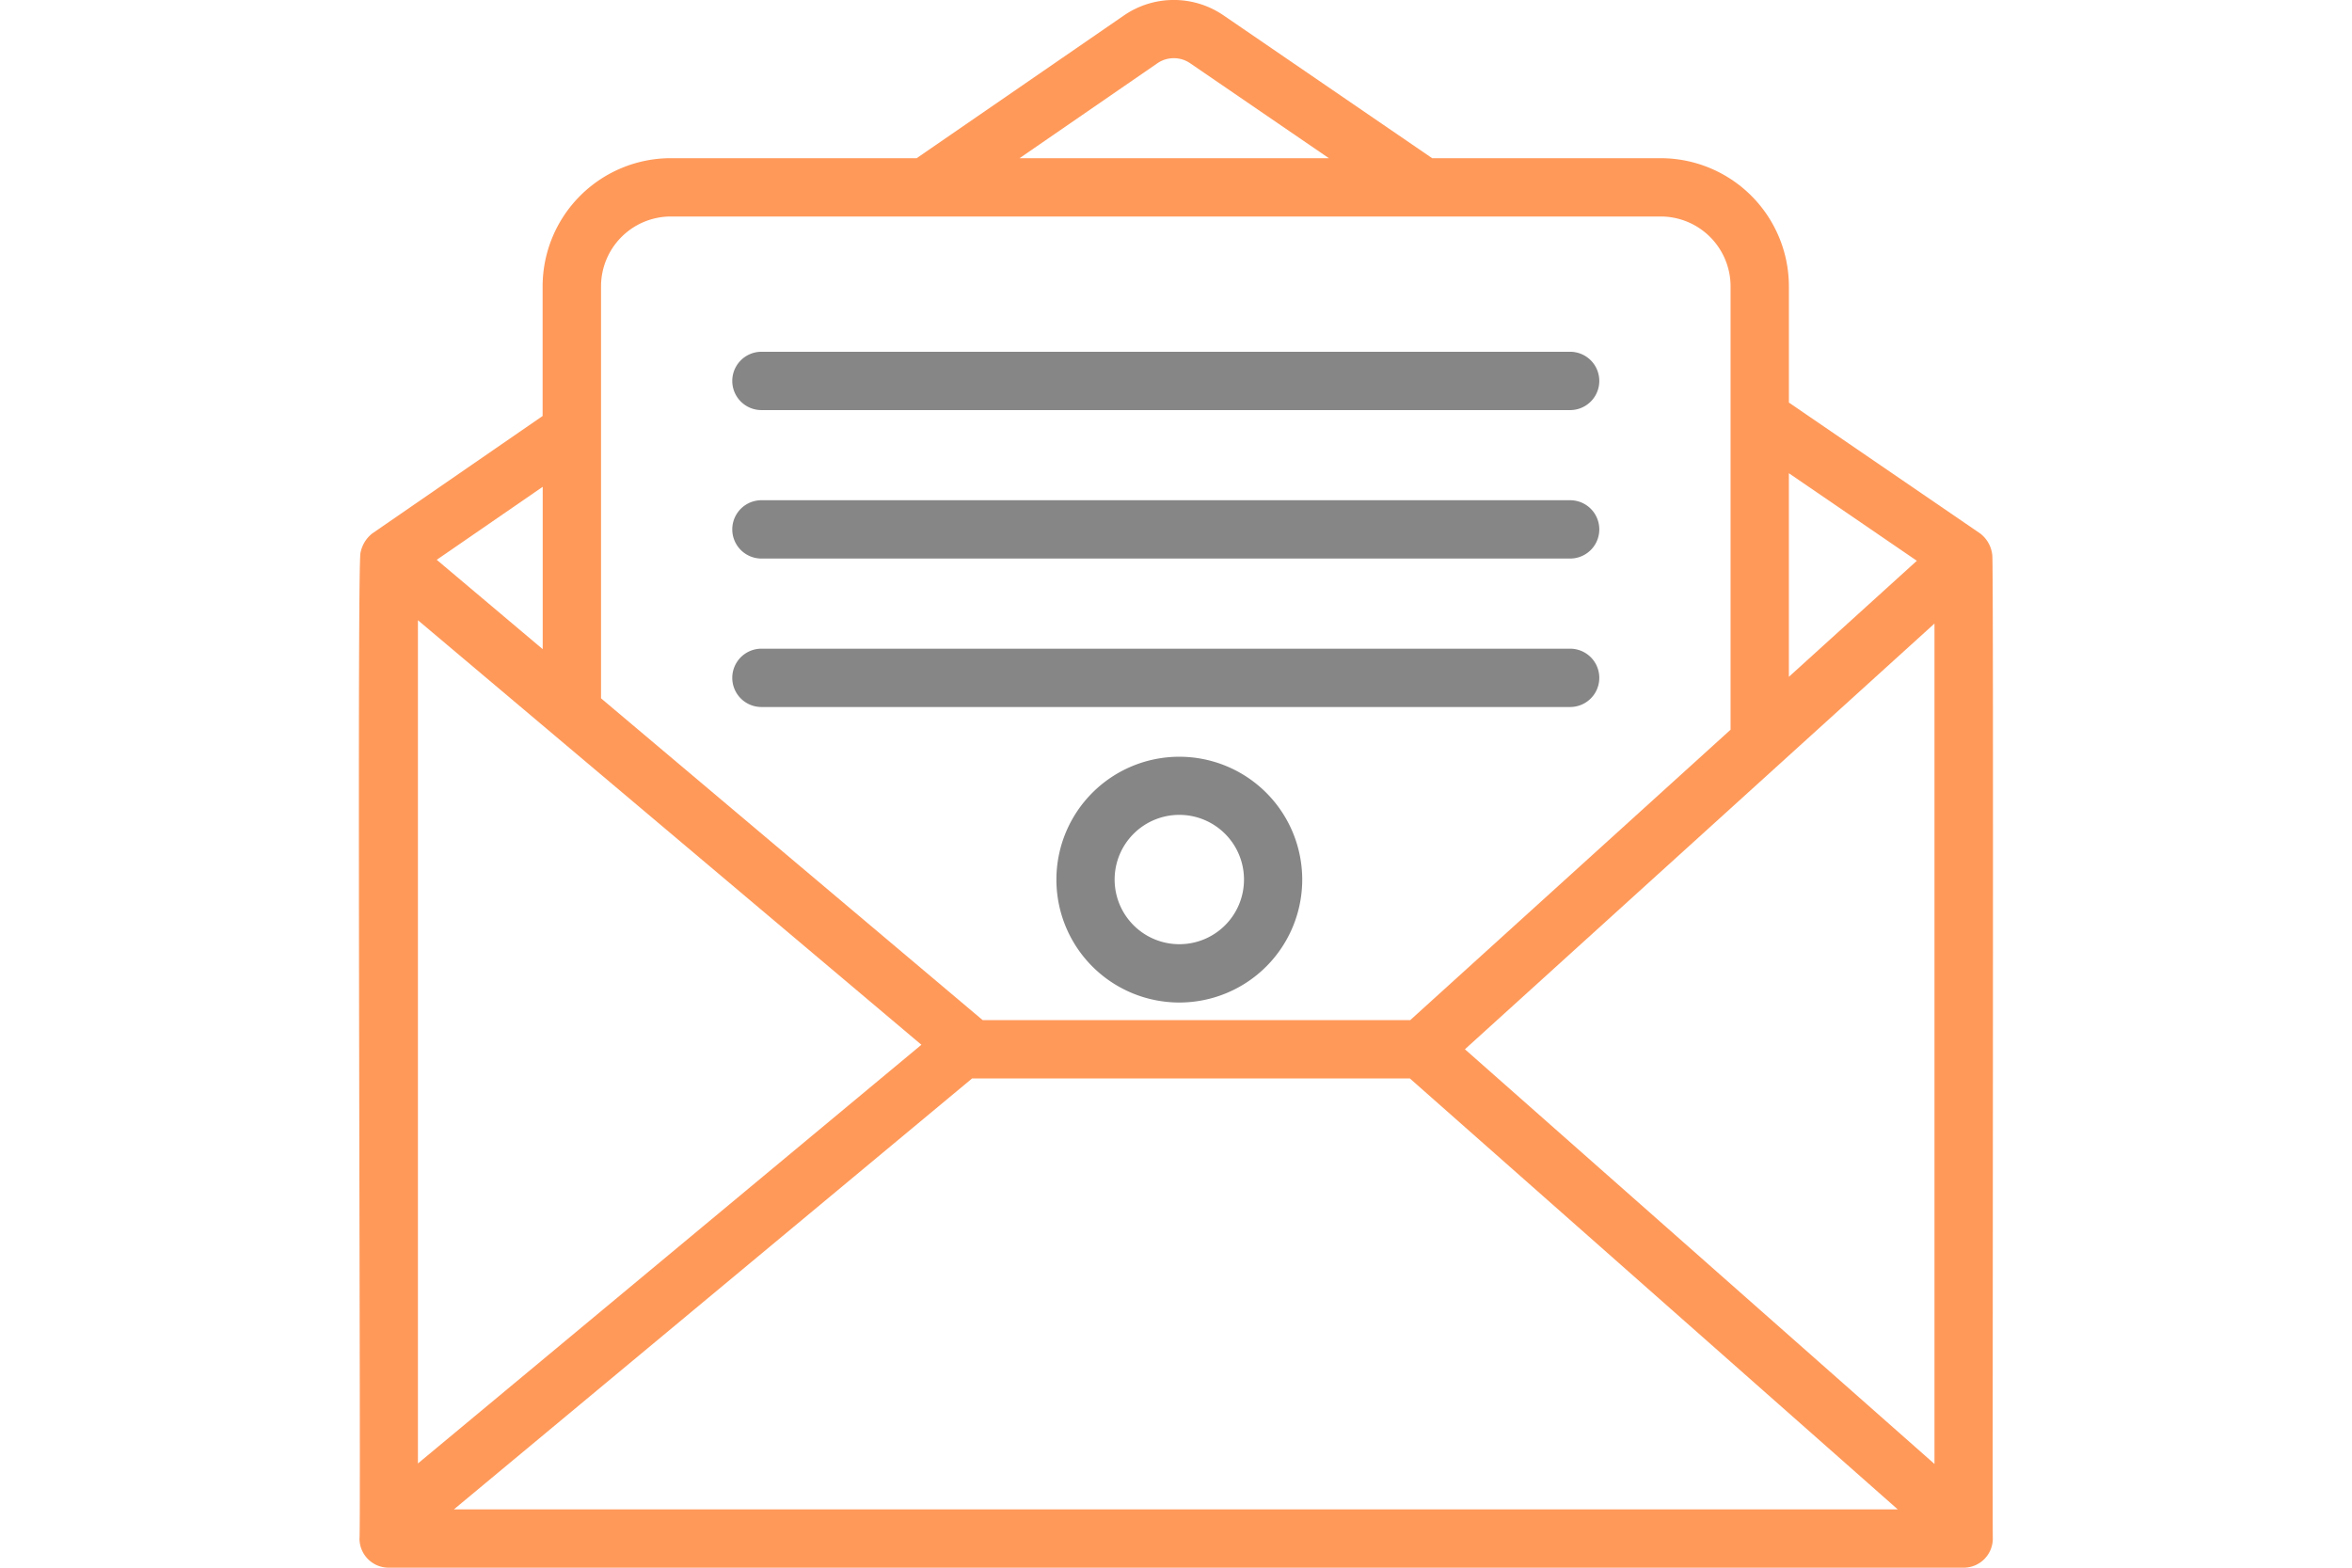 <svg xmlns="http://www.w3.org/2000/svg" width="120" height="80" viewBox="0 0 120 80"><g transform="translate(-260 -80)"><rect width="120" height="80" transform="translate(260 80)" fill="none"/><g transform="translate(274.323 74.867)"><path d="M87.324,33.462a1.59,1.59,0,0,0-.621-1.108l-9.756-6.678V19.744a6.545,6.545,0,0,0-6.538-6.538H58.747l-10.661-7.3a4.49,4.49,0,0,0-5.053.007L32.446,13.205H19.9a6.545,6.545,0,0,0-6.538,6.538v6.618l-8.7,6a1.662,1.662,0,0,0-.589.967c-.2.2.027,50.065-.055,50.321A1.488,1.488,0,0,0,5.51,85.133H85.863a1.488,1.488,0,0,0,1.488-1.488c-.027-.134.051-50.069-.027-50.183ZM84.375,79.84,60.418,58.678,84.375,36.953ZM7,36.783,32.687,58.448,7,79.814ZM35.275,60.166H57.608L82.5,82.157H8.836Zm48.2-26.416-6.529,5.921V29.282ZM44.722,8.365a1.479,1.479,0,0,1,1.684,0l7.073,4.842H37.694ZM19.9,16.181H70.409a3.566,3.566,0,0,1,3.562,3.562V42.371L57.628,57.19H35.813L16.342,40.769V19.744A3.566,3.566,0,0,1,19.9,16.181ZM13.366,29.975V38.26L7.96,33.7Z" fill="#ff995a"/><path d="M18.274,20.167h41.26a1.488,1.488,0,1,0,0-2.976H18.274a1.488,1.488,0,1,0,0,2.976Z" transform="translate(6.252 5.893)" fill="#868686"/><path d="M18.274,25.256h41.26a1.488,1.488,0,1,0,0-2.976H18.274a1.488,1.488,0,1,0,0,2.976Z" transform="translate(6.252 8.38)" fill="#868686"/><path d="M18.274,30.345h41.26a1.488,1.488,0,1,0,0-2.976H18.274a1.488,1.488,0,1,0,0,2.976Z" transform="translate(6.252 10.867)" fill="#868686"/><path d="M34.166,31.073a6.271,6.271,0,1,0,6.271,6.271,6.271,6.271,0,0,0-6.271-6.271Zm0,9.566a3.3,3.3,0,1,1,3.3-3.3,3.295,3.295,0,0,1-3.3,3.3Z" transform="translate(11.68 12.677)" fill="#868686"/></g></g></svg>